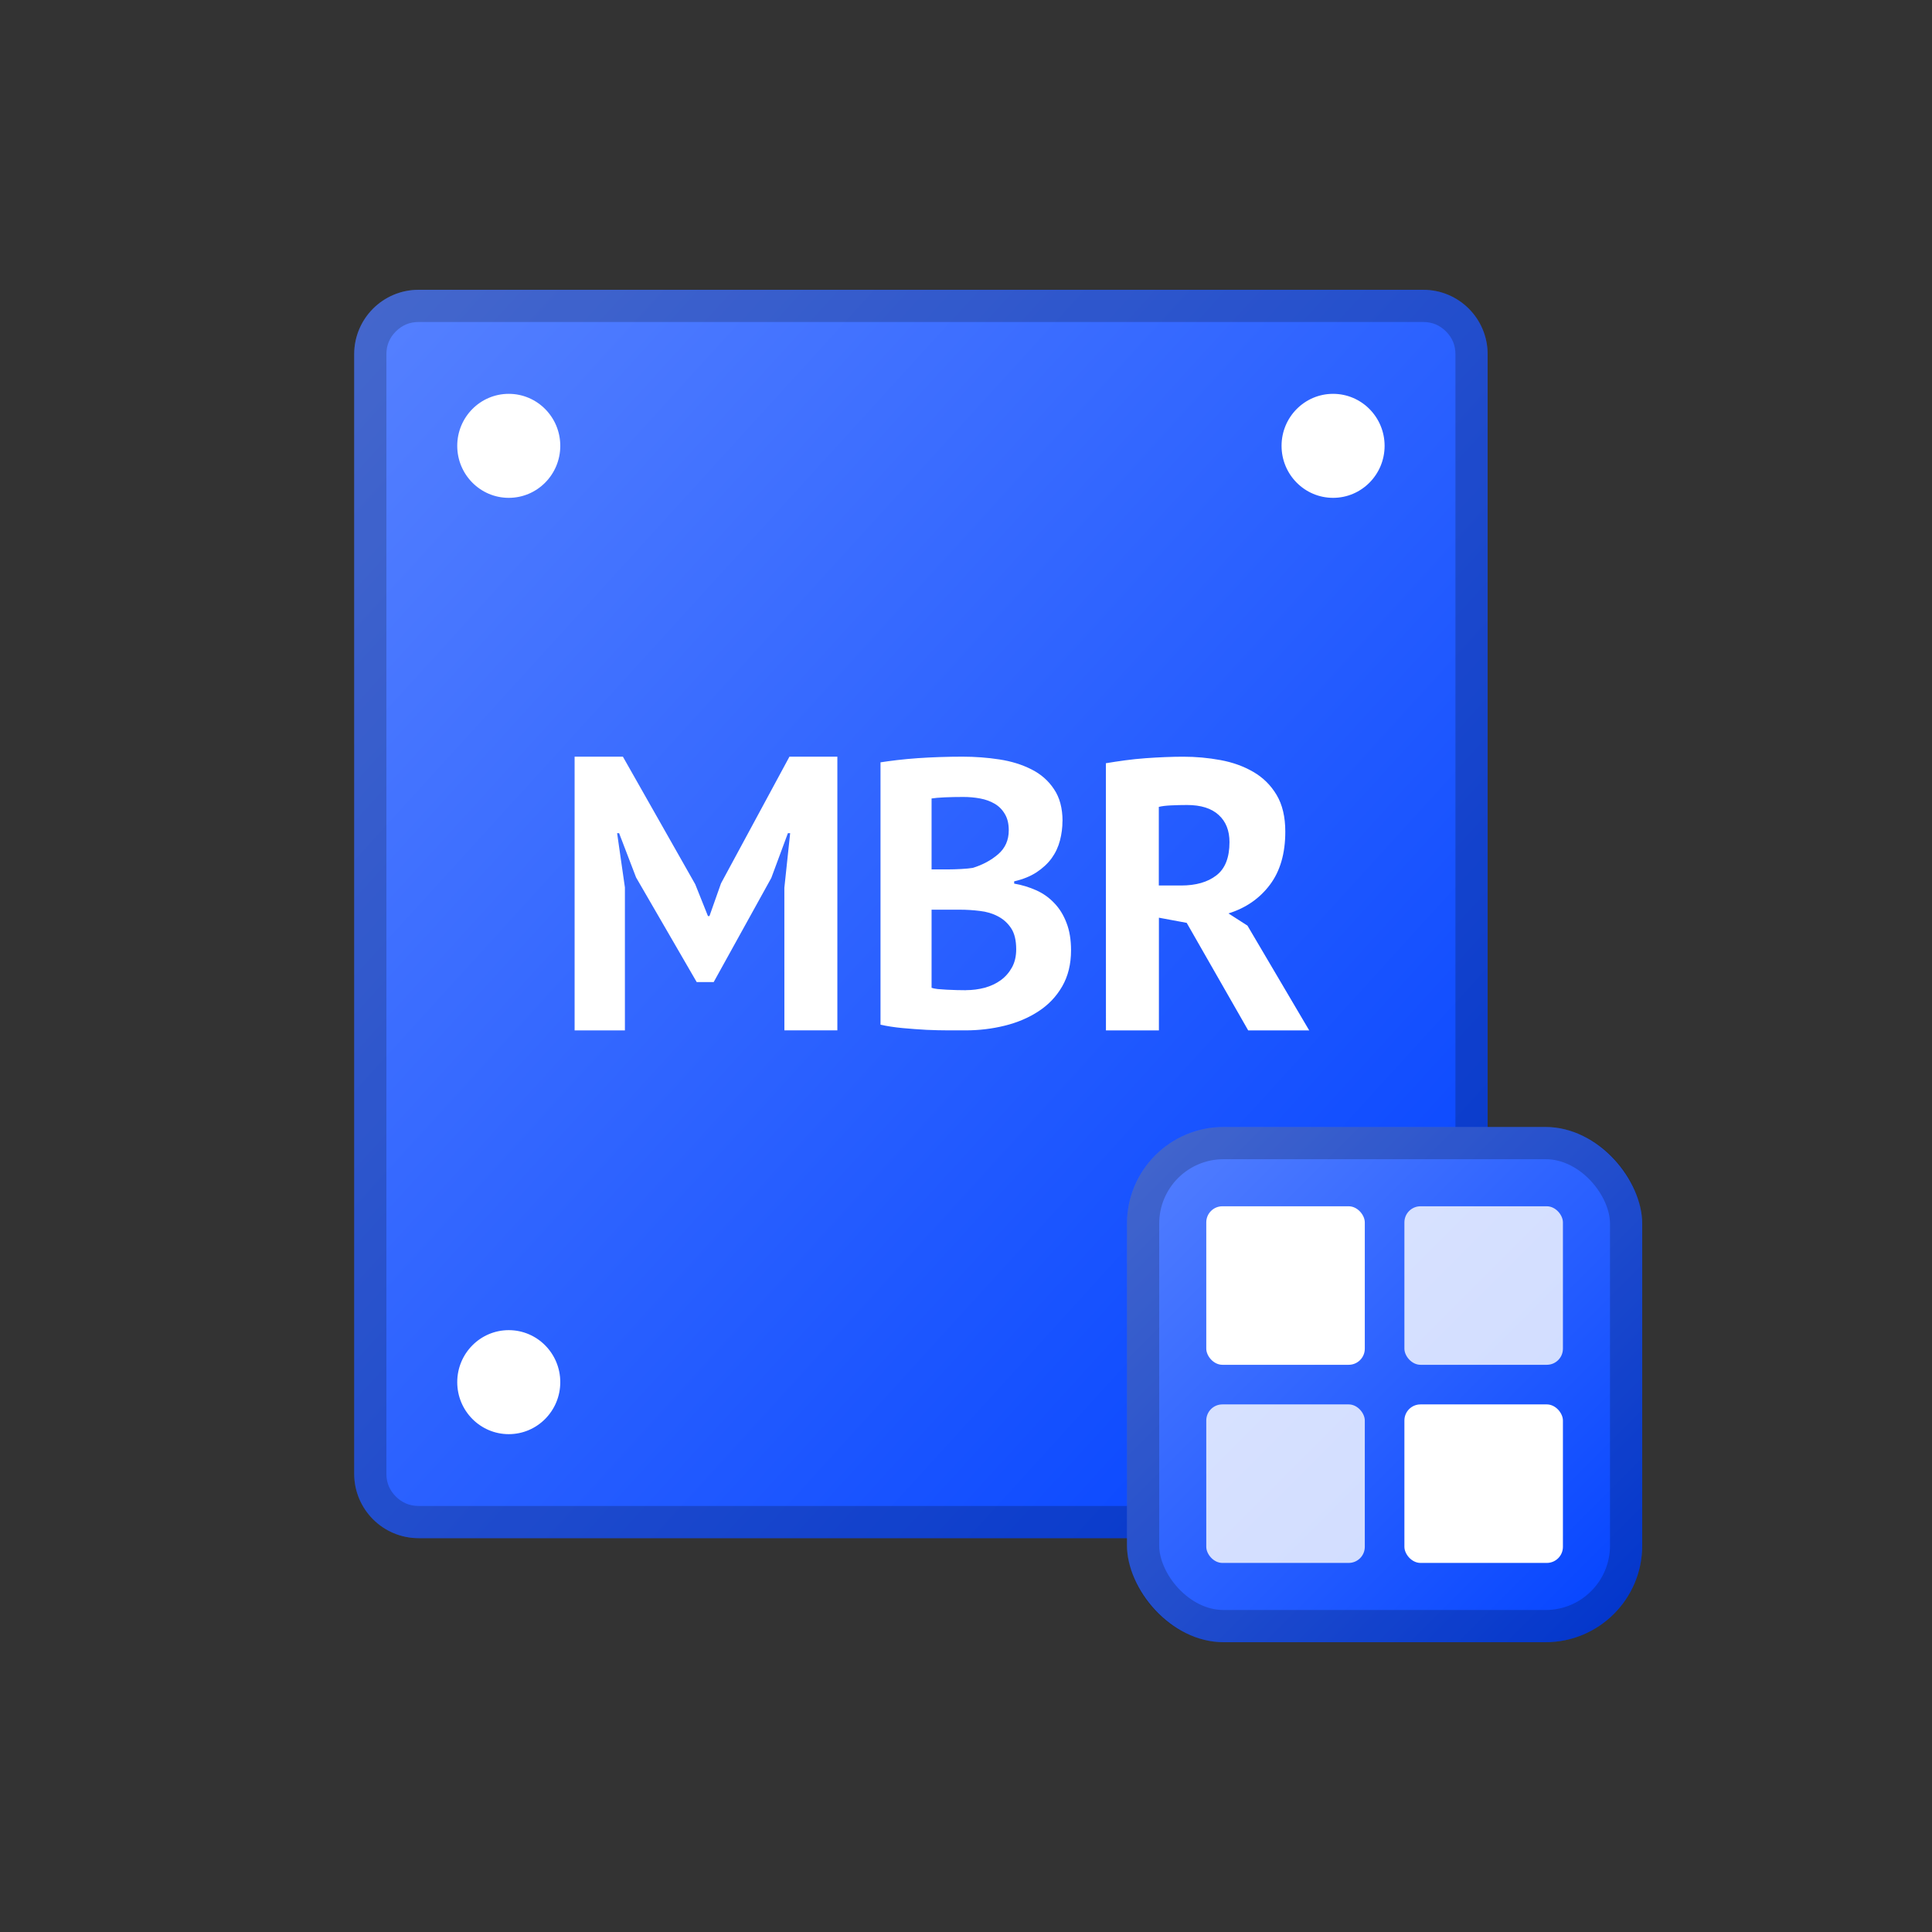 <svg fill="none" height="60" viewBox="0 0 60 60" width="60" xmlns="http://www.w3.org/2000/svg" xmlns:xlink="http://www.w3.org/1999/xlink"><rect x="0" y="0" width="60" height="60" fill="#333333" stroke="none"/><clipPath id="a"><path d="m0 0h60v60h-60z"/></clipPath><linearGradient id="b" x1="1" x2="0" y1="1" y2="0"><stop offset="0" stop-color="#0041ff"/><stop offset="1" stop-color="#5681ff"/><stop offset="1" stop-color="#0041ff" stop-opacity="0"/></linearGradient><g clip-path="url(#a)"><path d="m11 45.769c0 1.105.895 2 2 2h31.2c1.105 0 2-.895 2-2v-34.769c0-1.105-.895-2-2-2h-31.2c-1.105 0-2 .895-2 2z" fill="url(#b)"/><path d="m11 45.769c0 1.105.895 2 2 2h31.2c1.105 0 2-.895 2-2v-34.769c0-1.105-.895-2-2-2h-31.2c-1.105 0-2 .895-2 2zm1 0q0 .414.293.707.293.293.707.293h31.2q.414 0 .707-.293.293-.293.293-.707v-34.769q0-.414-.293-.707-.293-.293-.707-.293h-31.2q-.414 0-.707.293-.293.293-.293.707z" fill="#000" fill-opacity=".2" fill-rule="evenodd"/><g fill="#fff"><path d="m24.359 27.57.18-1.695h-.07l-.516 1.391-1.789 3.234h-.527l-1.883-3.25-.527-1.375h-.062l.242 1.684v4.441h-1.562v-8.5h1.5l2.246 3.961.395.988h.047l.359-1.016 2.125-3.934h1.488v8.5h-1.645zm8.637-2.07q0 .301-.078.602-.078.301-.258.551-.18.246-.469.437-.289.188-.695.281v.07q.359.062.684.207.324.145.562.399.242.25.379.613.141.359.141.852 0 .648-.277 1.125-.274.473-.738.773-.461.301-1.051.445-.586.144-1.211.144-.203 0-.523 0-.316 0-.684-.016-.367-.02-.746-.055-.375-.035-.687-.105v-8.148q.227-.035.519-.07.297-.035.633-.059.336-.023.688-.035.355-.012.703-.012.59 0 1.149.086.559.086.996.309.438.219.699.613.266.391.266.992zm-2.996 5.25q.297 0 .578-.074.285-.078.5-.234.215-.156.348-.395.133-.238.133-.566 0-.414-.156-.652-.156-.238-.41-.371-.25-.133-.562-.168-.312-.039-.625-.039h-.875v2.426q.059.023.191.039.133.012.281.02.152.004.312.012.164.004.285.004zm-.543-3.75q.168 0 .391-.012.223-.012.363-.035.457-.141.785-.422.332-.285.332-.746 0-.305-.121-.504-.117-.203-.316-.32-.199-.117-.453-.164-.25-.047-.523-.047-.312 0-.578.012-.262.012-.406.035v2.203zm4.887-3.297q.277-.047.594-.09.32-.043.637-.066.316-.023.617-.035.301-.012.555-.012.586 0 1.156.105.57.105 1.02.367.453.262.723.715.27.453.27 1.141 0 1.016-.48 1.652-.48.637-1.285.887l.59.379 1.918 3.254h-1.895l-1.91-3.34-.863-.16v3.5h-1.645zm2.519 1.297q-.25 0-.496.012-.246.012-.379.047v2.441h.695q.684 0 1.09-.312.41-.312.41-1.035 0-.539-.336-.844-.336-.309-.984-.309z"/><ellipse cx="15.8" cy="13.846" rx="1.6" ry="1.615"/><ellipse cx="15.8" cy="42.924" rx="1.6" ry="1.615"/><ellipse cx="41.4" cy="13.846" rx="1.6" ry="1.615"/><ellipse cx="41.4" cy="42.924" rx="1.6" ry="1.615"/></g><rect fill="url(#b)" height="16" rx="3" width="16" x="35" y="35"/><rect fill="none" height="15" rx="2.5" stroke="#000" stroke-opacity=".2" width="15" x="35.5" y="35.5"/><rect fill="#fff" height="4.923" rx=".5" width="4.923" x="37.462" y="37.462"/><rect fill="#fff" height="4.923" opacity=".8" rx=".5" width="4.923" x="37.462" y="43.615"/><rect fill="#fff" height="4.923" opacity=".8" rx=".5" width="4.923" x="43.615" y="37.462"/><rect fill="#fff" height="4.923" rx=".5" width="4.923" x="43.615" y="43.615"/></g></svg>